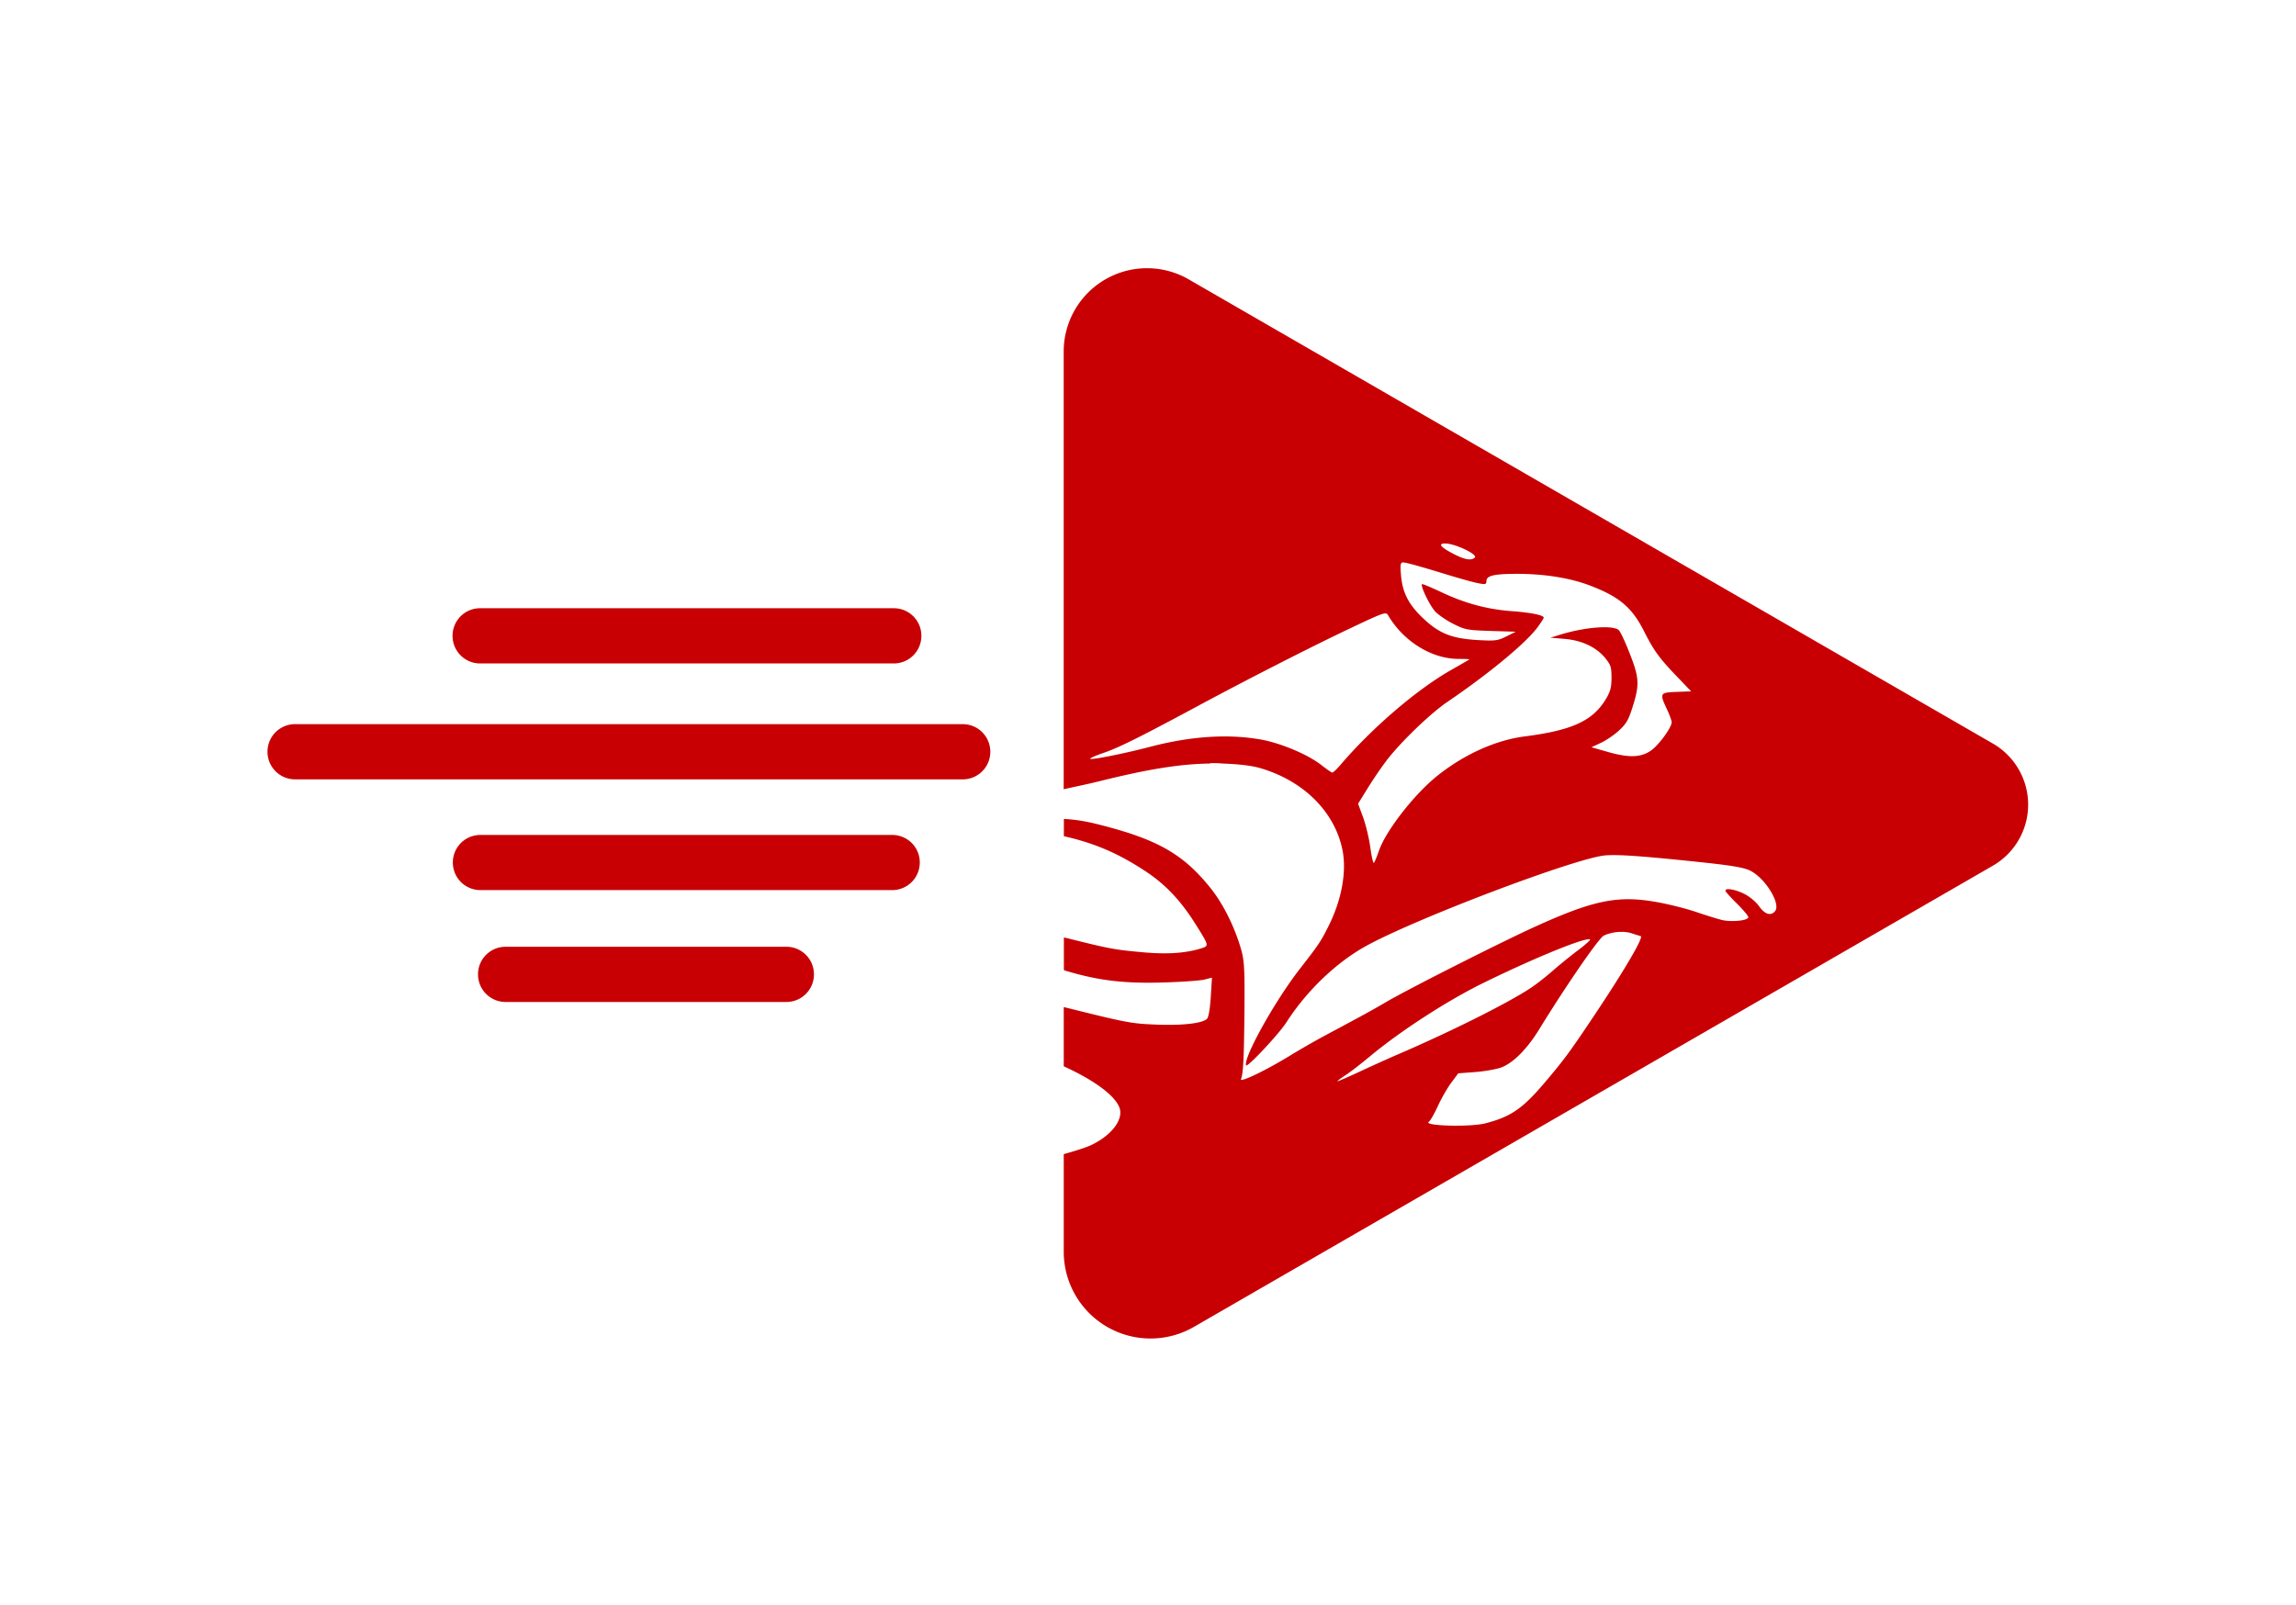 <?xml version="1.0" encoding="UTF-8" standalone="no"?>
<!-- Created with Inkscape (http://www.inkscape.org/) -->

<svg
   width="86.255mm"
   height="60.326mm"
   viewBox="0 0 86.255 60.326"
   version="1.1"
   id="svg1"
   inkscape:version="1.3 (0e150ed6c4, 2023-07-21)"
   sodipodi:docname="All Icons.svg"
   xmlns:inkscape="http://www.inkscape.org/namespaces/inkscape"
   xmlns:sodipodi="http://sodipodi.sourceforge.net/DTD/sodipodi-0.dtd"
   xmlns="http://www.w3.org/2000/svg"
   xmlns:svg="http://www.w3.org/2000/svg">
  <sodipodi:namedview
     id="namedview1"
     pagecolor="#505050"
     bordercolor="#eeeeee"
     borderopacity="1"
     inkscape:showpageshadow="0"
     inkscape:pageopacity="0"
     inkscape:pagecheckerboard="0"
     inkscape:deskcolor="#505050"
     inkscape:document-units="mm"
     inkscape:zoom="0.4541297"
     inkscape:cx="486.64512"
     inkscape:cy="322.59507"
     inkscape:window-width="1920"
     inkscape:window-height="1051"
     inkscape:window-x="-9"
     inkscape:window-y="-9"
     inkscape:window-maximized="1"
     inkscape:current-layer="layer1">
    <inkscape:page
       x="-4.697913e-06"
       y="-7.038991e-06"
       width="86.255"
       height="60.326"
       id="page5"
       margin="0"
       bleed="0" />
  </sodipodi:namedview>
  <defs
     id="defs1" />
  <g
     inkscape:label="Layer 1"
     inkscape:groupmode="layer"
     id="layer1"
     transform="translate(-70.683,-159.032)">
    <g
       id="g24"
       transform="translate(-570.148,709.561)"
       inkscape:export-filename=".\Secondary Icon.png"
       inkscape:export-xdpi="96"
       inkscape:export-ydpi="96">
      <g
         id="g16"
         transform="matrix(2.236,0,0,2.236,483.518,403.215)">
        <g
           id="g15">
          <path
             id="path14"
             style="fill:#c80003;fill-opacity:1;stroke-width:0.153;stroke-linejoin:round"
             inkscape:transform-center-x="-2.5195287"
             inkscape:transform-center-y="2.7508575e-05"
             d="m 89.627,-422.033 a 1.4,1.4 0 0 1 0.7,0.188 l 13.51,7.8 a 1.185,1.185 0 0 1 0,2.053 l -13.423,7.75 a 1.458,1.458 0 0 1 -2.187,-1.263 v -1.64 c 0.205,-0.057 0.393,-0.117 0.486,-0.164 0.334,-0.169 0.521,-0.427 0.449,-0.619 -0.078,-0.208 -0.44,-0.468 -0.935,-0.693 v -0.998 c 0.007,0.007 0.013,0.007 0.02,0.007 1.033,0.258 1.118,0.274 1.528,0.29 0.449,0.018 0.782,-0.021 0.859,-0.097 0.026,-0.026 0.05,-0.166 0.063,-0.367 l 0.02,-0.325 -0.125,0.032 c -0.068,0.018 -0.378,0.04 -0.687,0.049 -0.667,0.021 -1.101,-0.032 -1.66,-0.201 -0.007,-0.007 -0.01,-0.007 -0.016,-0.007 v -0.548 c 0.039,0.009 0.063,0.013 0.103,0.024 0.67,0.167 0.755,0.183 1.227,0.225 0.412,0.037 0.722,0.015 0.983,-0.068 0.128,-0.042 0.129,-0.04 -0.115,-0.427 -0.239,-0.378 -0.498,-0.651 -0.824,-0.865 -0.452,-0.298 -0.845,-0.471 -1.374,-0.591 v -0.29 c 0.221,0.012 0.395,0.044 0.627,0.104 0.955,0.245 1.384,0.492 1.838,1.059 0.215,0.268 0.414,0.671 0.518,1.048 0.048,0.176 0.056,0.324 0.051,0.978 -0.007,0.833 -0.02,1.091 -0.058,1.182 -0.029,0.071 0.421,-0.146 0.851,-0.41 0.15,-0.092 0.403,-0.237 0.562,-0.322 0.655,-0.35 0.782,-0.42 1.037,-0.569 0.368,-0.215 1.914,-0.997 2.479,-1.254 1.004,-0.457 1.409,-0.538 2.077,-0.415 0.198,0.036 0.487,0.11 0.642,0.163 0.155,0.053 0.346,0.112 0.423,0.132 0.161,0.042 0.453,0.013 0.453,-0.045 0,-0.021 -0.087,-0.124 -0.193,-0.229 -0.106,-0.105 -0.193,-0.202 -0.193,-0.216 0,-0.051 0.167,-0.022 0.319,0.054 0.091,0.046 0.195,0.134 0.248,0.208 0.097,0.137 0.197,0.167 0.268,0.081 0.102,-0.123 -0.17,-0.562 -0.424,-0.683 -0.101,-0.048 -0.304,-0.083 -0.749,-0.131 -1.022,-0.109 -1.46,-0.141 -1.682,-0.122 -0.498,0.045 -3.14,1.045 -4.004,1.515 -0.504,0.275 -1.008,0.755 -1.351,1.29 -0.128,0.199 -0.662,0.769 -0.678,0.723 -0.045,-0.133 0.486,-1.085 0.905,-1.623 0.315,-0.404 0.351,-0.458 0.48,-0.716 0.223,-0.444 0.309,-0.923 0.233,-1.289 -0.133,-0.634 -0.646,-1.146 -1.363,-1.362 -0.149,-0.045 -0.348,-0.07 -0.648,-0.082 -0.071,-0.007 -0.141,-0.007 -0.211,-0.007 v 0.007 c -0.496,0.007 -1.023,0.089 -1.859,0.297 -0.202,0.05 -0.385,0.087 -0.601,0.135 v -7.356 a 1.4,1.4 0 0 1 1.4,-1.4 z m 5.008,4.626 c -0.129,0 -0.076,0.064 0.15,0.18 0.183,0.094 0.288,0.111 0.348,0.057 0.058,-0.051 -0.332,-0.237 -0.498,-0.237 z m -0.715,0.32 v 0 c -0.035,0 -0.041,0.043 -0.028,0.2 0.024,0.305 0.126,0.505 0.378,0.742 0.27,0.255 0.485,0.338 0.931,0.362 0.277,0.015 0.319,0.009 0.462,-0.062 l 0.157,-0.079 -0.417,-0.013 c -0.39,-0.013 -0.43,-0.019 -0.623,-0.115 -0.113,-0.056 -0.251,-0.149 -0.308,-0.208 -0.092,-0.095 -0.256,-0.433 -0.226,-0.464 0.007,-0.007 0.163,0.059 0.346,0.145 0.386,0.181 0.759,0.28 1.169,0.31 0.315,0.023 0.53,0.067 0.53,0.108 0,0.014 -0.051,0.092 -0.111,0.172 -0.208,0.273 -0.814,0.772 -1.51,1.246 -0.284,0.193 -0.785,0.676 -1.02,0.984 -0.084,0.109 -0.225,0.317 -0.315,0.462 l -0.163,0.263 0.084,0.228 c 0.046,0.125 0.101,0.355 0.122,0.509 0.021,0.154 0.048,0.27 0.06,0.257 0.013,-0.013 0.051,-0.106 0.086,-0.207 0.117,-0.337 0.597,-0.951 0.982,-1.258 0.452,-0.36 0.978,-0.597 1.468,-0.66 0.805,-0.104 1.149,-0.265 1.369,-0.64 0.068,-0.117 0.087,-0.189 0.087,-0.346 0,-0.173 -0.012,-0.213 -0.098,-0.321 -0.15,-0.188 -0.391,-0.305 -0.683,-0.331 l -0.245,-0.021 0.176,-0.054 c 0.412,-0.126 0.885,-0.161 0.974,-0.071 0.027,0.026 0.109,0.203 0.183,0.393 0.16,0.407 0.166,0.521 0.048,0.895 -0.069,0.219 -0.106,0.283 -0.228,0.396 -0.08,0.074 -0.218,0.168 -0.305,0.208 l -0.159,0.074 0.265,0.076 c 0.356,0.103 0.557,0.099 0.728,-0.015 0.131,-0.086 0.355,-0.391 0.355,-0.482 0,-0.026 -0.036,-0.124 -0.08,-0.218 -0.126,-0.27 -0.121,-0.28 0.163,-0.291 l 0.244,-0.009 -0.246,-0.257 c -0.289,-0.301 -0.383,-0.431 -0.541,-0.745 -0.204,-0.405 -0.415,-0.586 -0.909,-0.775 -0.334,-0.128 -0.764,-0.197 -1.221,-0.198 -0.395,0 -0.523,0.03 -0.523,0.123 0,0.054 -0.015,0.058 -0.136,0.035 -0.075,-0.014 -0.31,-0.079 -0.522,-0.144 -0.48,-0.147 -0.694,-0.206 -0.751,-0.207 z m -8.549,0.768 c 0.257,0 0.464,0.207 0.464,0.464 0,0.257 -0.207,0.464 -0.464,0.464 h -6.949 c -0.257,0 -0.464,-0.207 -0.464,-0.464 0,-0.257 0.207,-0.464 0.464,-0.464 z m 8.267,0.088 v 0 c -0.054,-0.007 -0.191,0.056 -0.639,0.269 -0.654,0.311 -1.721,0.856 -2.549,1.302 -0.94,0.506 -1.306,0.688 -1.557,0.773 -0.141,0.048 -0.24,0.093 -0.219,0.1 0.046,0.015 0.584,-0.093 1.003,-0.203 0.68,-0.178 1.305,-0.22 1.852,-0.124 0.339,0.059 0.795,0.25 1.024,0.429 0.088,0.069 0.172,0.127 0.185,0.128 0.014,0 0.071,-0.051 0.128,-0.118 0.54,-0.634 1.3,-1.285 1.878,-1.611 0.163,-0.092 0.297,-0.17 0.297,-0.173 -1.57e-4,-0.007 -0.092,-0.007 -0.203,-0.009 -0.443,-0.007 -0.913,-0.304 -1.164,-0.737 -0.008,-0.014 -0.017,-0.024 -0.035,-0.026 z m -7.109,1.86 c 0.257,0 0.464,0.207 0.464,0.464 0,0.257 -0.207,0.464 -0.464,0.464 H 75.313 c -0.257,0 -0.464,-0.207 -0.464,-0.464 0,-0.257 0.207,-0.464 0.464,-0.464 z m -1.185,1.862 c 0.257,0 0.464,0.206 0.464,0.463 0,0.257 -0.207,0.464 -0.464,0.464 h -6.917 c -0.257,0 -0.464,-0.207 -0.464,-0.464 0,-0.257 0.207,-0.463 0.464,-0.463 z m 12.249,1.629 c -0.099,0 -0.204,0.021 -0.293,0.063 -0.081,0.037 -0.634,0.84 -1.089,1.581 -0.204,0.332 -0.444,0.57 -0.646,0.639 -0.085,0.028 -0.28,0.062 -0.432,0.073 l -0.278,0.021 -0.117,0.157 c -0.064,0.086 -0.166,0.263 -0.225,0.392 -0.06,0.13 -0.127,0.248 -0.151,0.264 -0.111,0.071 0.693,0.094 0.951,0.027 0.427,-0.111 0.624,-0.247 0.996,-0.686 0.332,-0.391 0.429,-0.524 0.863,-1.175 0.488,-0.733 0.8,-1.268 0.749,-1.284 -0.021,-0.007 -0.094,-0.028 -0.162,-0.051 -0.049,-0.015 -0.106,-0.022 -0.165,-0.022 z m -0.536,0.117 v 0.007 c -0.007,0 -0.009,0 -0.015,0.007 v -0.007 c -0.172,0.013 -0.961,0.34 -1.761,0.732 -0.611,0.299 -1.405,0.814 -1.923,1.247 -0.143,0.119 -0.322,0.257 -0.397,0.305 -0.075,0.048 -0.136,0.094 -0.136,0.102 0,0.007 0.155,-0.06 0.345,-0.148 0.19,-0.089 0.49,-0.225 0.666,-0.301 0.909,-0.391 1.867,-0.871 2.245,-1.124 0.09,-0.06 0.256,-0.19 0.368,-0.289 0.113,-0.099 0.305,-0.254 0.427,-0.346 0.123,-0.092 0.209,-0.171 0.192,-0.176 -0.007,-0.007 -0.007,-0.007 -0.011,-0.007 z m -13.491,0.133 c 0.257,0 0.464,0.207 0.464,0.464 0,0.257 -0.207,0.464 -0.464,0.464 h -4.716 c -0.257,0 -0.464,-0.207 -0.464,-0.464 0,-0.257 0.207,-0.464 0.464,-0.464 z" />
        </g>
      </g>
      <g
         id="g23"
         transform="translate(145.306)"
         style="stroke:none">
        <path
           style="opacity:1;fill:none;fill-opacity:1;stroke:none;stroke-width:0.053;stroke-linejoin:round;stroke-dasharray:none"
           d="m 495.525,-550.529 h 86.255"
           id="path16" />
        <path
           style="opacity:1;fill:none;fill-opacity:1;stroke:none;stroke-width:0.053;stroke-linejoin:round;stroke-dasharray:none"
           d="m 505.579,-550.529 v 60.326"
           id="path17" />
        <path
           style="opacity:1;fill:none;fill-opacity:1;stroke:none;stroke-width:0.053;stroke-linejoin:round;stroke-dasharray:none"
           d="m 495.525,-540.475 h 86.255"
           id="path18" />
        <path
           style="opacity:1;fill:none;fill-opacity:1;stroke:none;stroke-width:0.053;stroke-linejoin:round;stroke-dasharray:none"
           d="m 495.525,-500.259 h 86.255"
           id="path19" />
        <path
           style="opacity:1;fill:none;fill-opacity:1;stroke:none;stroke-width:0.053;stroke-linejoin:round;stroke-dasharray:none"
           d="m 495.525,-490.203 h 86.255"
           id="path20" />
        <path
           style="opacity:1;fill:none;fill-opacity:1;stroke:none;stroke-width:0.053;stroke-linejoin:round;stroke-dasharray:none"
           d="m 495.525,-550.529 v 60.326"
           id="path21" />
        <path
           style="opacity:1;fill:none;fill-opacity:1;stroke:none;stroke-width:0.053;stroke-linejoin:round;stroke-dasharray:none"
           d="m 571.725,-550.529 v 60.326"
           id="path22" />
        <path
           style="opacity:1;fill:none;fill-opacity:1;stroke:none;stroke-width:0.053;stroke-linejoin:round;stroke-dasharray:none"
           d="m 581.779,-550.529 v 60.326"
           id="path23" />
      </g>
    </g>
  </g>
</svg>
